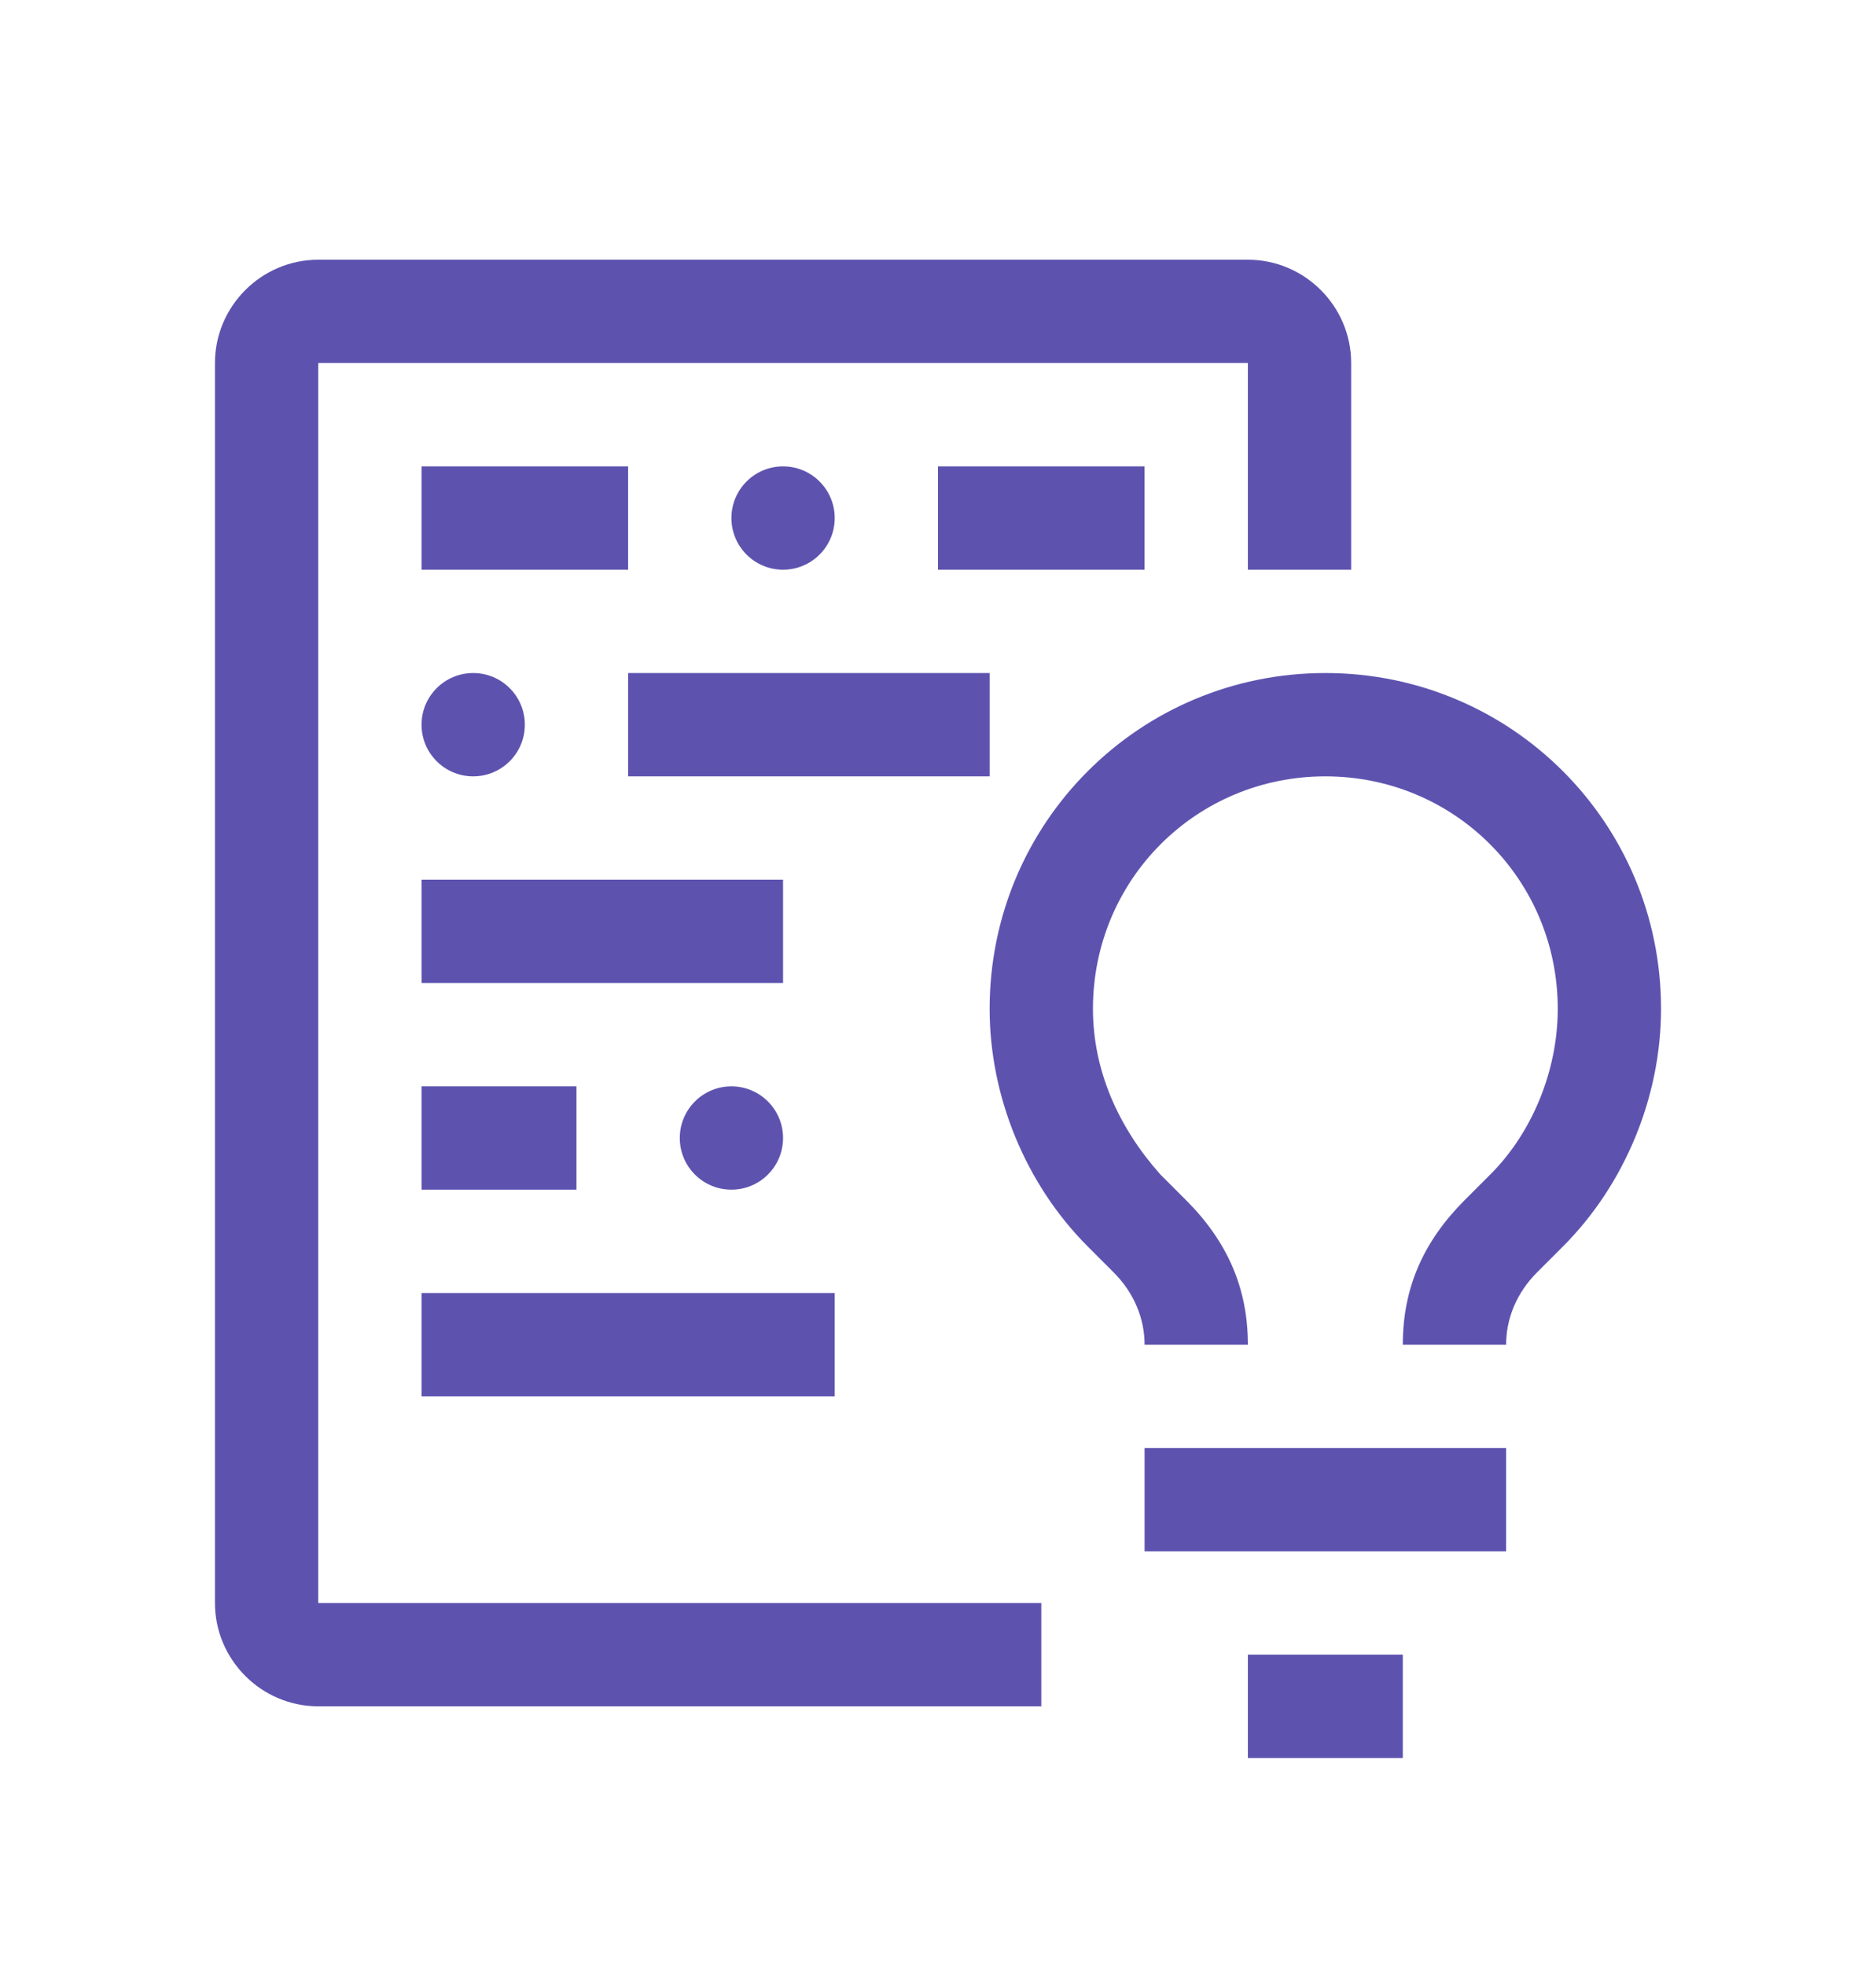<?xml version="1.0" encoding="UTF-8"?> <svg xmlns="http://www.w3.org/2000/svg" width="84" height="88" viewBox="0 0 84 88" fill="none"><path d="M51.25 64.812H67.438V69.438H51.25V64.812ZM55.875 74.062H62.812V78.688H55.875V74.062ZM67.438 60.188H62.812C62.812 57.644 63.737 55.562 65.588 53.712L66.744 52.556C68.594 50.706 69.75 47.931 69.75 45.156C69.75 39.375 65.125 34.75 59.344 34.75C53.562 34.75 48.938 39.375 48.938 45.156C48.938 47.931 50.094 50.475 51.944 52.556L53.1 53.712C54.95 55.562 55.875 57.644 55.875 60.188H51.25C51.25 59.031 50.788 57.875 49.862 56.95L48.706 55.794C45.931 53.019 44.312 49.087 44.312 45.156C44.312 36.831 51.019 30.125 59.344 30.125C67.669 30.125 74.375 36.831 74.375 45.156C74.375 49.087 72.756 53.019 69.981 55.794L68.825 56.95C67.9 57.875 67.438 59.031 67.438 60.188ZM18.875 57.875H37.375V62.5H18.875V57.875Z" fill="#5D53AF"></path><path d="M32.75 53.25C34.027 53.25 35.062 52.215 35.062 50.938C35.062 49.66 34.027 48.625 32.75 48.625C31.473 48.625 30.438 49.66 30.438 50.938C30.438 52.215 31.473 53.25 32.75 53.25Z" fill="#5D53AF"></path><path d="M18.875 48.625H25.812V53.25H18.875V48.625ZM18.875 39.375H35.062V44H18.875V39.375ZM28.125 30.125H44.312V34.75H28.125V30.125Z" fill="#5D53AF"></path><path d="M21.188 34.75C22.465 34.75 23.5 33.715 23.5 32.438C23.5 31.16 22.465 30.125 21.188 30.125C19.91 30.125 18.875 31.16 18.875 32.438C18.875 33.715 19.91 34.75 21.188 34.75Z" fill="#5D53AF"></path><path d="M42 20.875H51.25V25.5H42V20.875Z" fill="#5D53AF"></path><path d="M35.062 25.5C36.34 25.5 37.375 24.465 37.375 23.188C37.375 21.91 36.34 20.875 35.062 20.875C33.785 20.875 32.75 21.91 32.75 23.188C32.75 24.465 33.785 25.5 35.062 25.5Z" fill="#5D53AF"></path><path d="M18.875 20.875H28.125V25.5H18.875V20.875Z" fill="#5D53AF"></path><path d="M46.625 71.75H14.25V16.25H55.875V25.5H60.5V16.25C60.5 13.706 58.419 11.625 55.875 11.625H14.25C11.706 11.625 9.625 13.706 9.625 16.25V71.75C9.625 74.294 11.706 76.375 14.25 76.375H46.625V71.75Z" fill="#5D53AF"></path></svg> 
